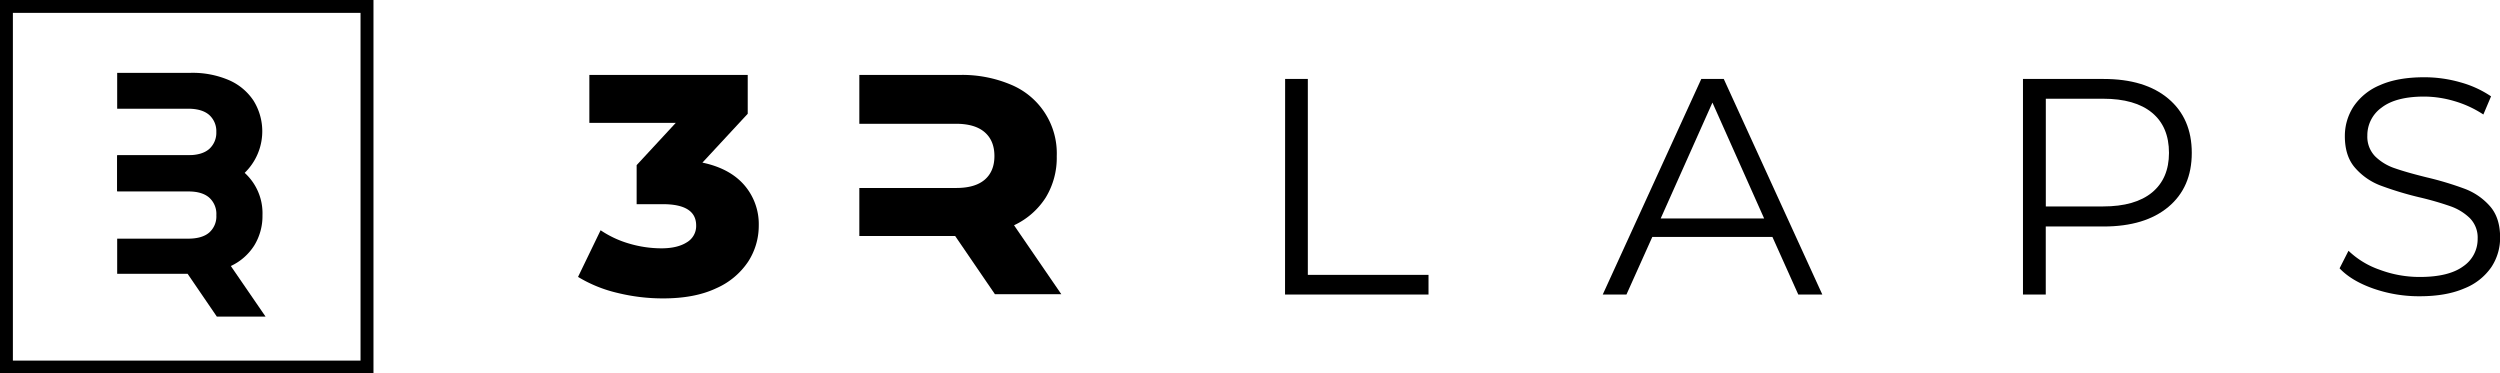 <svg xmlns="http://www.w3.org/2000/svg" viewBox="0 0 906.08 135.36"><title>자산 5</title><g id="레이어_2" data-name="레이어 2"><g id="Layer_1" data-name="Layer 1"><path d="M83.66,96.41A20.09,20.09,0,0,0,92.13,89a20.37,20.37,0,0,0,3-11A19.76,19.76,0,0,0,82.91,59a33.31,33.31,0,0,0-13.76-2.63H42.47v13H68.15q5.09,0,7.67,2.25A7.93,7.93,0,0,1,78.41,78a7.8,7.8,0,0,1-2.59,6.29c-1.72,1.48-4.28,2.21-7.67,2.21H42.47V99.24H68l10.59,15.51H96.25Z"/><path d="M91.92,36.53a20.42,20.42,0,0,0-9-7.51A33.32,33.32,0,0,0,69.15,26.4H42.47v13H68.15q5.09,0,7.67,2.26a7.87,7.87,0,0,1,2.58,6.17A7.87,7.87,0,0,1,75.82,54q-2.58,2.25-7.67,2.25H42.47v13H69.15a33.31,33.31,0,0,0,13.76-2.63,21,21,0,0,0,9-30.1Z"/><path d="M135.36,135.36H0V0H135.36ZM4.67,130.69h126V4.67H4.67Z"/><path d="M269.73,67.06A21.62,21.62,0,0,1,275,81.76a24,24,0,0,1-3.8,13,26.79,26.79,0,0,1-11.58,9.7q-7.78,3.69-19.24,3.69a68.89,68.89,0,0,1-16.63-2,49.08,49.08,0,0,1-14.25-5.79l8.18-16.91a36.67,36.67,0,0,0,10.5,4.88A41.16,41.16,0,0,0,239.71,90q5.79,0,9.19-2.16a6.84,6.84,0,0,0,3.41-6.12q0-7.73-12.15-7.72h-9.42V59.85l14.19-15.33H213.6V27.16H271V41.23L254.58,58.94Q264.45,61,269.73,67.06Z"/><path d="M367.52,81.64A27.26,27.26,0,0,0,379,71.6a27.66,27.66,0,0,0,4-15A26.92,26.92,0,0,0,366.5,30.73a45.39,45.39,0,0,0-18.73-3.57H311.45v17.7h35q6.91,0,10.44,3.07t3.52,8.63q0,5.55-3.52,8.57t-10.44,3h-35v17.4h22.47v0h12.26l14.42,21.11h24.06Z"/><path d="M465.77,28.62H474v71h43.74v7.14h-52Z"/><path d="M642.38,85.87H598.85l-9.37,20.87h-8.59L616.6,28.62h8.15l35.71,78.12h-8.71Zm-3-6.69-18.74-42-18.75,42Z"/><path d="M785.88,35.76q8.49,7.16,8.49,19.65T785.88,75q-8.48,7.08-23.43,7.09h-21v24.66h-8.26V28.62h29.24Q777.41,28.62,785.88,35.76Zm-5.91,34q6.13-5.07,6.14-14.33,0-9.49-6.14-14.57t-17.74-5.08H741.47V74.82h20.76Q773.83,74.82,780,69.74Z"/><path d="M860.27,104.62q-8-2.79-12.33-7.37l3.23-6.36a30.91,30.91,0,0,0,11.27,6.86A41.2,41.2,0,0,0,877,100.38q10.49,0,15.74-3.85a11.88,11.88,0,0,0,5.24-10,10,10,0,0,0-2.84-7.48,19.21,19.21,0,0,0-7-4.29,110.63,110.63,0,0,0-11.49-3.3,120,120,0,0,1-14.06-4.29,23.09,23.09,0,0,1-9-6.31q-3.74-4.23-3.74-11.49A19.51,19.51,0,0,1,853,38.61a21.39,21.39,0,0,1,9.6-7.76Q869,28,878.63,28a47.23,47.23,0,0,1,13.11,1.84,37.58,37.58,0,0,1,11.1,5.08l-2.79,6.58a38.6,38.6,0,0,0-10.49-4.85A39.07,39.07,0,0,0,878.63,35q-10.27,0-15.46,4A12.31,12.31,0,0,0,858,49.16a10.18,10.18,0,0,0,2.85,7.53A18.57,18.57,0,0,0,868,61q4.29,1.5,11.55,3.29a116.22,116.22,0,0,1,13.89,4.19,22.93,22.93,0,0,1,9,6.25q3.68,4.19,3.68,11.32a19.21,19.21,0,0,1-3.18,10.77,21.38,21.38,0,0,1-9.77,7.7q-6.58,2.85-16.18,2.85A50.17,50.17,0,0,1,860.27,104.62Z"/></g></g></svg>